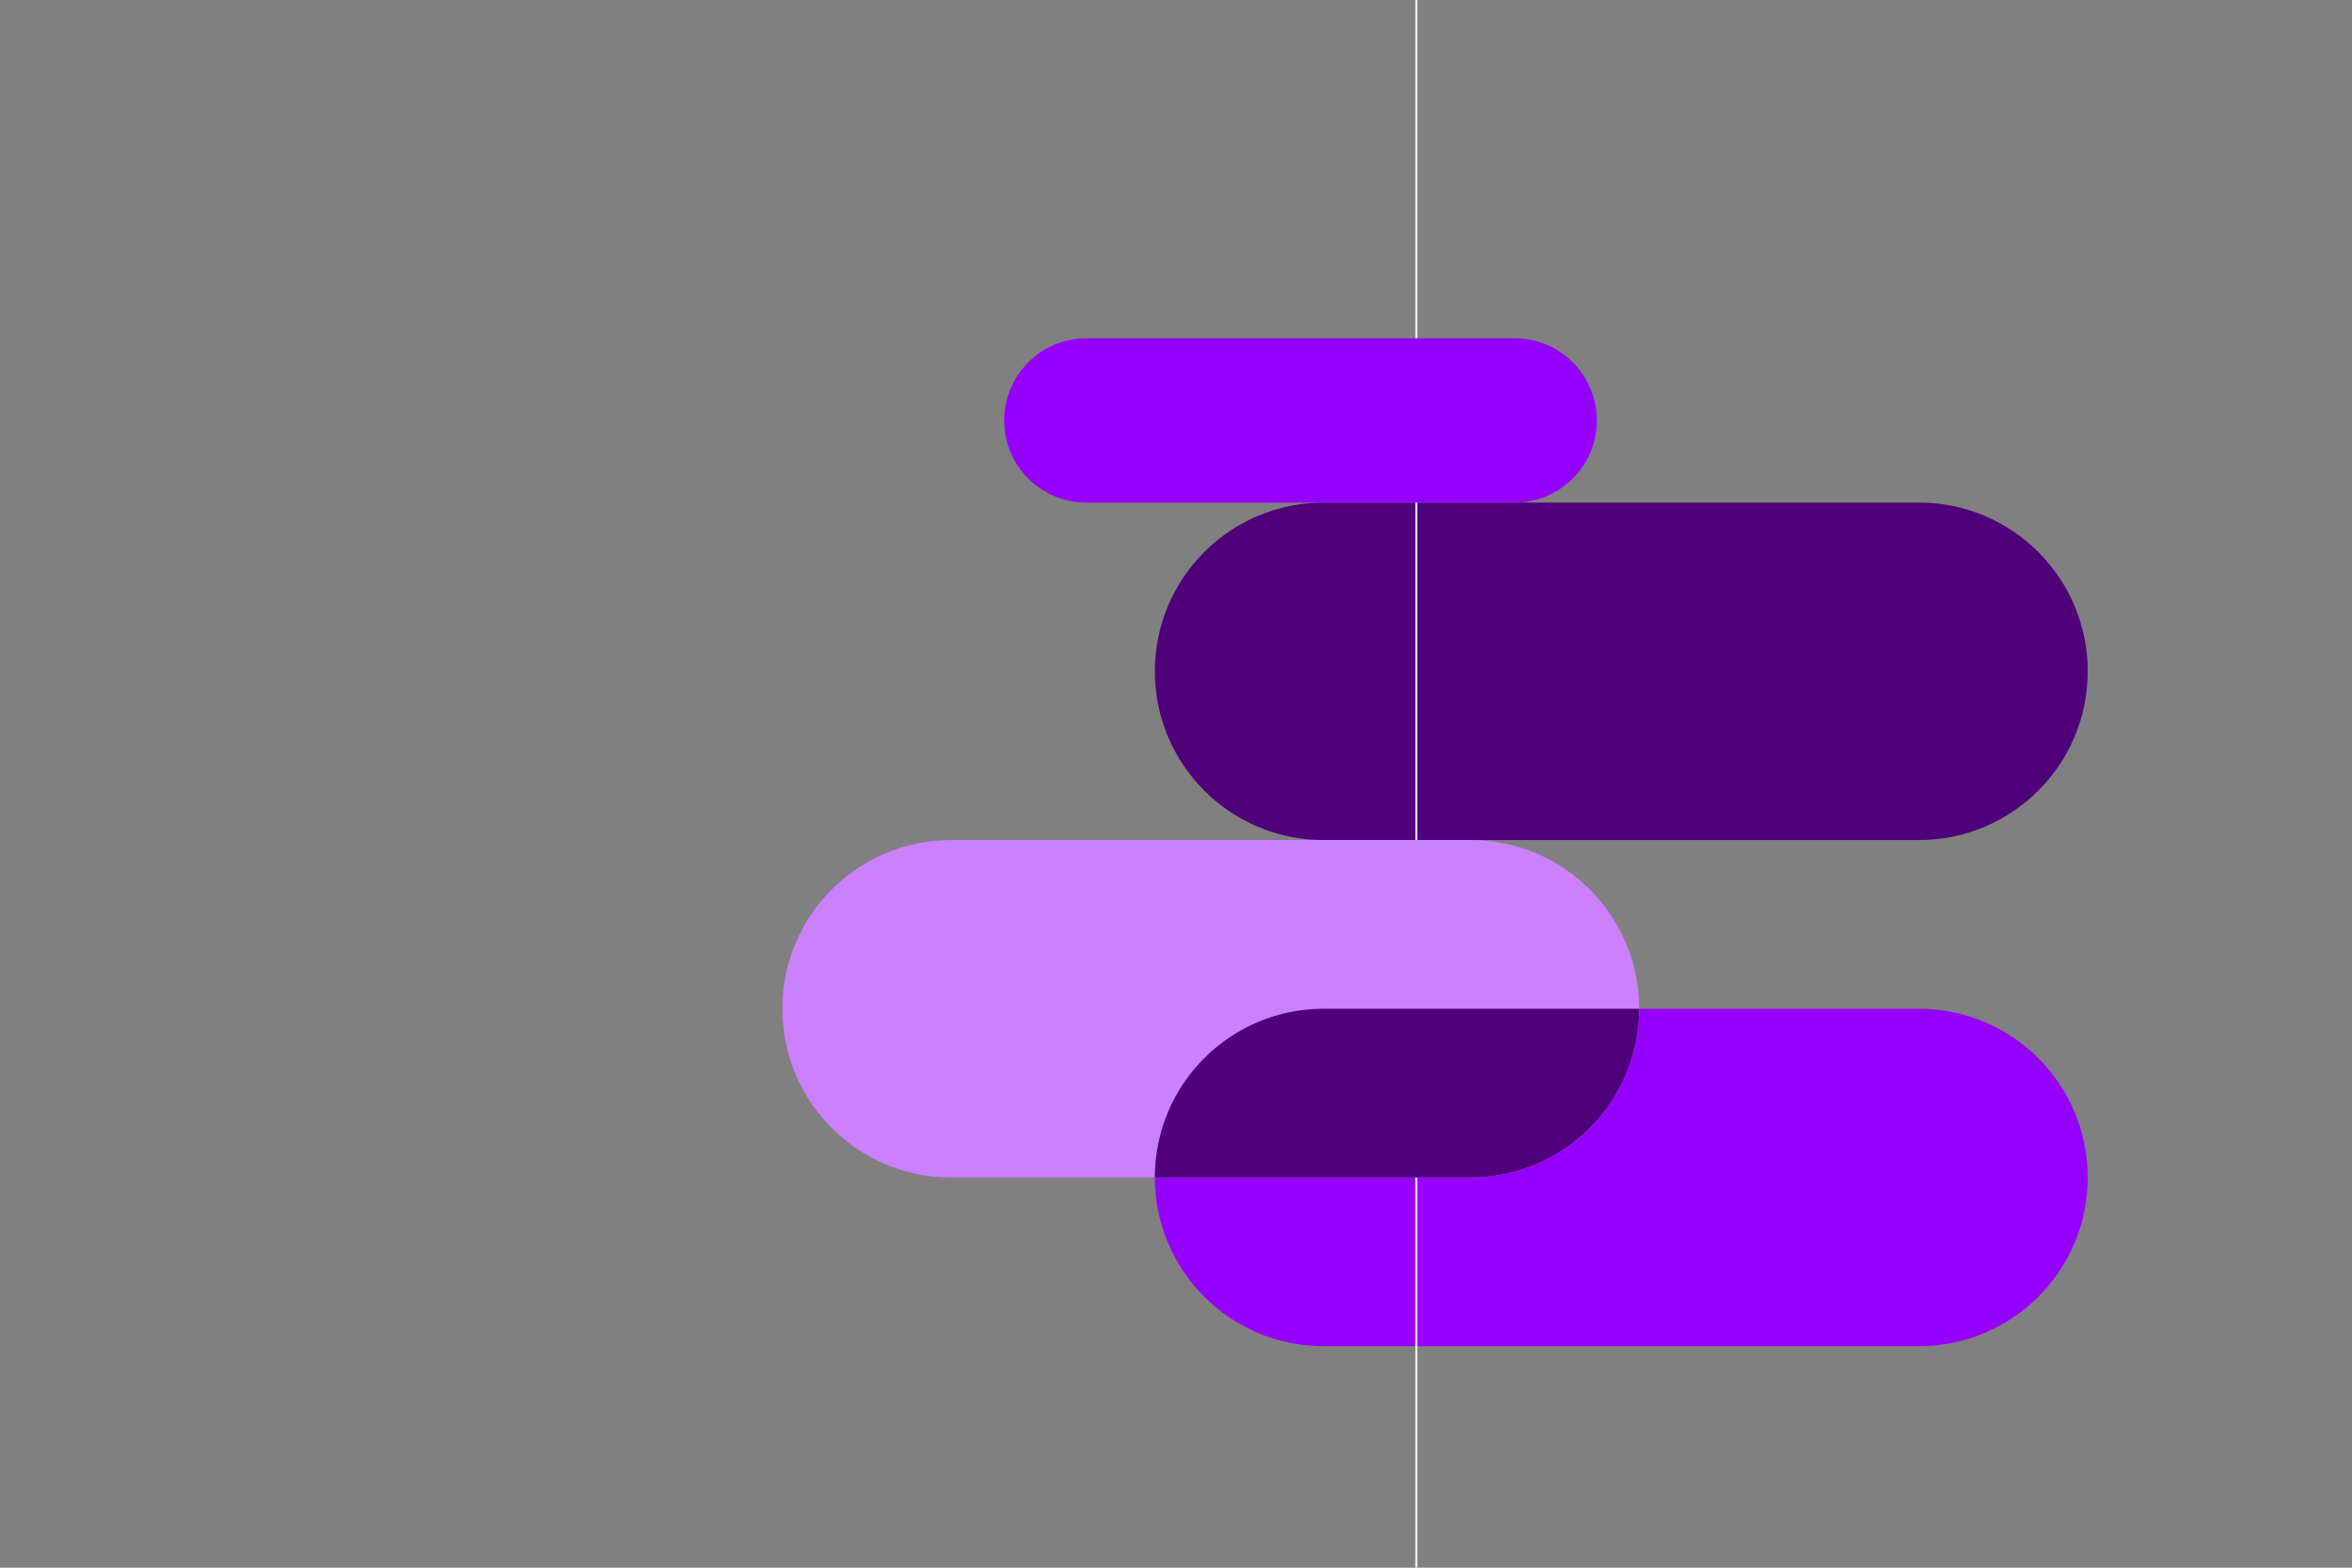 <?xml version="1.0" encoding="UTF-8"?><svg id="Design" xmlns="http://www.w3.org/2000/svg" xmlns:xlink="http://www.w3.org/1999/xlink" viewBox="0 0 1275 850"><rect x="0" y="0" width="1275" height="850" fill="#808080" stroke="none"/><defs><style>.cls-1{clip-path:url(#clippath);}.cls-2,.cls-3{fill:none;}.cls-2,.cls-4,.cls-5,.cls-6{stroke-width:0px;}.cls-3{stroke:#fff;}.cls-4{fill:#50007b;}.cls-5{fill:#9600ff;}.cls-6{fill:#ca80ff;}</style><clipPath id="clippath"><path class="cls-2" d="m515.58,455.46c-50.52,0-91.48,40.96-91.48,91.48s40.96,91.48,91.48,91.48h281.54c50.52,0,91.48-40.96,91.48-91.48s-40.96-91.48-91.48-91.48h-281.54Z"/></clipPath></defs><path class="cls-5" d="m1040.26,729.9h-322.75c-50.52,0-91.48-40.96-91.48-91.48s40.96-91.48,91.48-91.48h322.75c50.52,0,91.48,40.95,91.48,91.48s-40.96,91.48-91.48,91.48"/><path class="cls-4" d="m1040.26,455.47h-322.75c-50.52,0-91.48-40.96-91.48-91.48s40.96-91.48,91.48-91.48h322.75c50.52,0,91.48,40.95,91.48,91.48s-40.96,91.48-91.48,91.48"/><line class="cls-3" x1="767.78" x2="767.78" y2="850"/><path class="cls-5" d="m821.09,272.51h-232.18c-24.6,0-44.55-19.95-44.55-44.55s19.94-44.55,44.55-44.55h232.18c24.6,0,44.55,19.95,44.55,44.55s-19.95,44.55-44.55,44.55"/><path class="cls-6" d="m797.13,638.42h-281.54c-50.52,0-91.48-40.96-91.48-91.48s40.96-91.48,91.48-91.48h281.54c50.52,0,91.48,40.95,91.48,91.48s-40.96,91.48-91.48,91.48"/><g class="cls-1"><path class="cls-4" d="m1040.26,729.9h-322.75c-50.52,0-91.48-40.96-91.48-91.48s40.96-91.48,91.48-91.48h322.75c50.52,0,91.48,40.95,91.48,91.48s-40.96,91.48-91.48,91.48"/></g></svg>